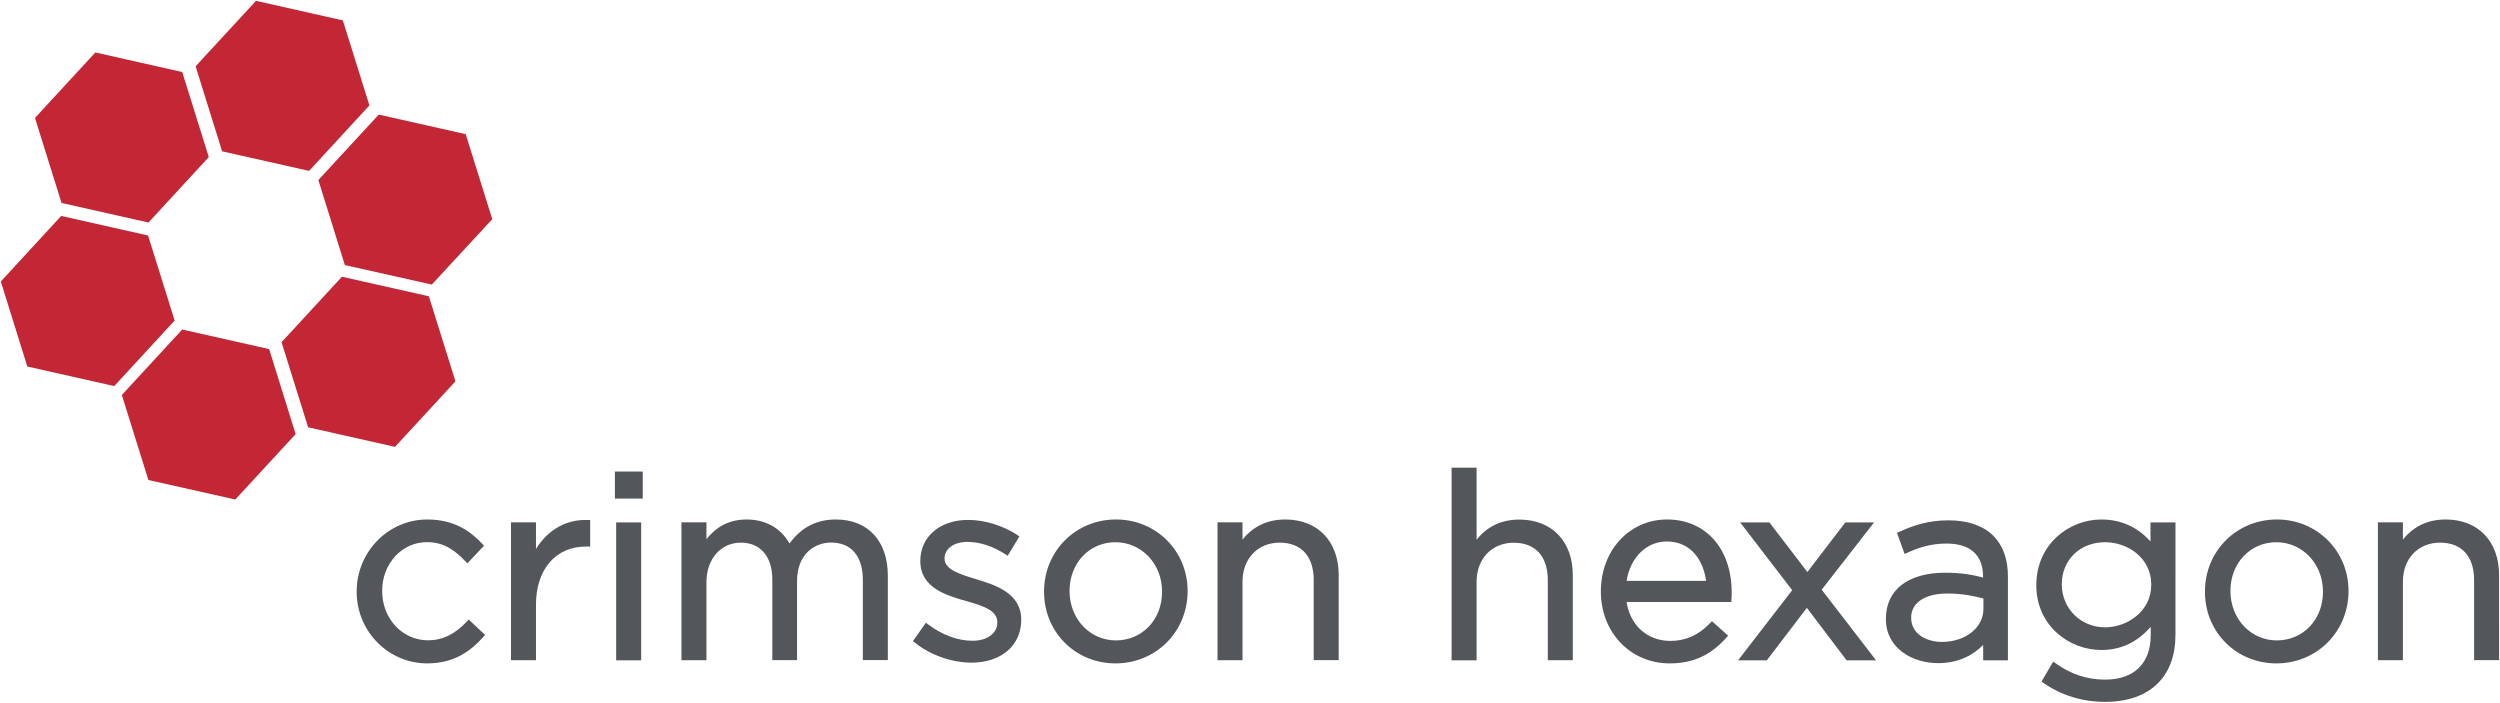 <?xml version="1.0" encoding="utf-8"?>
<!-- Generator: Adobe Illustrator 22.0.1, SVG Export Plug-In . SVG Version: 6.00 Build 0)  -->
<svg version="1.1" id="Layer_1" xmlns="http://www.w3.org/2000/svg" xmlns:xlink="http://www.w3.org/1999/xlink" x="0px" y="0px"
	 width="300.2px" height="84.38px" viewBox="0 0 300.2 84.38" enable-background="new 0 0 300.2 84.38" xml:space="preserve">
<path fill="#53565A" d="M56.29,74.4l1.96,1.84l-0.2,0.23c-1.33,1.48-3.3,3.19-6.74,3.19c-4.68,0-8.48-3.85-8.48-8.58v-0.06
	c0-4.76,3.8-8.64,8.48-8.64c3.41,0,5.32,1.57,6.61,2.93l0.2,0.22l-2,2.12l-0.23-0.24c-1.14-1.2-2.49-2.31-4.61-2.31
	c-3.02,0-5.39,2.57-5.39,5.85c0,3.36,2.43,5.94,5.54,5.94c1.7,0,3.21-0.74,4.64-2.27L56.29,74.4z M64.36,65.92v-3.2h-3v16.56h3
	v-6.66c0-4.25,2.36-6.99,6.01-6.99h0.5v-3.18l-0.3-0.01C68.01,62.34,65.78,63.62,64.36,65.92z M73.84,59.87h3.34v-3.25h-3.34V59.87z
	 M73.99,79.29h3V62.73h-3V79.29z M100.38,62.38c-2.34,0-4.16,0.94-5.57,2.88c-1.08-1.87-2.89-2.88-5.15-2.88
	c-2.41,0-3.85,1.14-4.83,2.37v-2.03h-3v16.56h3v-9.41c0-2.73,1.73-4.71,4.12-4.71c2.37,0,3.79,1.66,3.79,4.43v9.68h2.97v-9.5
	c0-3.19,2.06-4.62,4.09-4.62c2.42,0,3.81,1.64,3.81,4.49v9.62h3V69.11C106.61,64.96,104.22,62.38,100.38,62.38z M117.25,69.56
	c-1.97-0.6-3.83-1.16-3.83-2.49c0-1.19,1.11-2,2.77-2c1.45,0,3.06,0.53,4.54,1.49l0.27,0.18l1.41-2.33l-0.25-0.17
	c-1.72-1.13-3.92-1.81-5.91-1.81c-3.38,0-5.74,2.01-5.74,4.94c0,3.24,3.18,4.14,5.5,4.8c2.12,0.59,3.75,1.15,3.75,2.56
	c0,1.32-1.2,2.21-2.99,2.21c-1.76,0-3.61-0.68-5.33-1.97l-0.26-0.19l-1.56,2.2l0.23,0.18c1.83,1.49,4.44,2.41,6.79,2.41
	c3.58,0,5.99-2.05,5.99-5.15C122.64,71.18,119.42,70.22,117.25,69.56z M142.61,70.96c0,4.91-3.81,8.7-8.67,8.7
	c-4.81,0-8.57-3.77-8.57-8.58v-0.06c0-4.84,3.79-8.64,8.64-8.64C138.83,62.38,142.61,66.15,142.61,70.96z M133.94,65.11
	c-3.14,0-5.51,2.52-5.51,5.85c0,3.36,2.45,5.94,5.57,5.94c3.16,0,5.54-2.5,5.54-5.82v-0.06C139.54,67.71,137.08,65.11,133.94,65.11z
	 M154.34,62.38c-2.14,0-3.86,0.81-5.14,2.42v-2.08h-3v16.56h3v-9.44c0-2.75,1.83-4.68,4.46-4.68c2.6,0,4.09,1.64,4.09,4.49v9.62h3
	V69.08C160.76,65.01,158.24,62.38,154.34,62.38z M182.45,62.39c-2.14,0-3.86,0.81-5.14,2.42v-8.65h-3v23.13h3v-9.44
	c0-2.75,1.83-4.68,4.46-4.68c2.6,0,4.09,1.64,4.09,4.49v9.62h3V69.08C188.87,65.01,186.35,62.39,182.45,62.39z M207.94,71.14
	c0,0.22,0,0.48-0.03,0.86l-0.02,0.29h-12.57c0.43,2.81,2.5,4.67,5.25,4.67c1.87,0,3.39-0.69,4.79-2.15l0.21-0.22l1.94,1.74
	l-0.21,0.24c-1.92,2.14-4.01,3.09-6.8,3.09c-4.71,0-8.27-3.71-8.27-8.64c0-4.92,3.42-8.64,7.96-8.64
	C204.83,62.38,207.94,65.9,207.94,71.14z M200.14,65.02c-2.43,0-4.38,1.93-4.82,4.73h9.55C204.55,67.4,203.15,65.02,200.14,65.02z
	 M225.04,62.73h-3.45l-4.56,5.96l-4.56-5.96h-3.51l6.25,8.14l-6.5,8.42h3.45l4.81-6.3l4.68,6.18l0.09,0.12h3.54l-6.53-8.48
	L225.04,62.73z M239.35,64.33c1.18,1.18,1.76,2.79,1.76,4.91v10.05h-2.97v-1.85c-1.09,1.11-2.81,2.19-5.42,2.19
	c-3.11,0-6.26-1.81-6.26-5.28v-0.06c0-3.46,2.66-5.52,7.12-5.52c1.98,0,3.37,0.27,4.55,0.58v-0.08c0-3.31-2.39-4-4.4-4
	c-2.01,0-3.51,0.56-4.71,1.11l-0.31,0.14l-0.92-2.53l0.26-0.12c1.58-0.72,3.38-1.39,5.93-1.39
	C236.29,62.48,238.14,63.12,239.35,64.33z M233.83,71.27c-2.68,0-4.34,1.11-4.34,2.89c0,2.03,1.92,2.92,3.69,2.92
	c2.84,0,4.99-1.71,4.99-3.97v-1.24C237.17,71.6,235.7,71.27,233.83,71.27z M258.23,62.73h3V76.2c0,2.48-0.71,4.45-2.13,5.86
	c-1.45,1.45-3.63,2.22-6.29,2.22c-2.75,0-5.25-0.76-7.42-2.27l-0.24-0.17l1.4-2.4l0.28,0.2c1.8,1.31,3.79,1.97,5.95,1.97
	c3.48,0,5.48-1.95,5.48-5.35v-0.99c-1.65,1.87-3.59,2.78-5.94,2.78c-3.84,0-7.8-2.91-7.8-7.77c0-4.97,3.97-7.9,7.8-7.9
	c2.35,0,4.34,0.89,5.91,2.64V62.73z M252.78,65.11c-3.01,0-5.2,2.12-5.2,5.05c0,2.93,2.29,5.17,5.2,5.17c2.67,0,5.54-1.94,5.54-5.08
	v-0.06C258.33,67.01,255.51,65.11,252.78,65.11z M282.01,70.96c0,4.91-3.81,8.7-8.67,8.7c-4.81,0-8.57-3.77-8.57-8.58v-0.06
	c0-4.84,3.79-8.64,8.64-8.64C278.23,62.38,282.01,66.15,282.01,70.96z M273.34,65.11c-3.14,0-5.51,2.52-5.51,5.85
	c0,3.36,2.45,5.94,5.57,5.94c3.16,0,5.54-2.5,5.54-5.82v-0.06C278.94,67.71,276.48,65.11,273.34,65.11z M293.68,62.38
	c-2.14,0-3.86,0.81-5.14,2.42v-2.08h-3v16.56h3v-9.44c0-2.75,1.83-4.68,4.46-4.68c2.6,0,4.09,1.64,4.09,4.49v9.62h3V69.08
	C300.1,65.01,297.58,62.38,293.68,62.38z"/>
<path fill="#C32635" d="M28.25,59.98l-10.43-2.34l-3.19-10.21l7.25-7.86l10.44,2.35l3.18,10.21L28.25,59.98z M20.97,38.49
	l-3.19-10.21L7.35,25.93L0.1,33.8l3.18,10.21l10.44,2.35L20.97,38.49z M54.69,45.79L51.5,35.58l-10.44-2.35l-7.25,7.86L37,51.31
	l10.43,2.35L54.69,45.79z M25.07,18.86L21.88,8.65L11.45,6.3L4.2,14.16l3.19,10.21l10.44,2.35L25.07,18.86z M59.11,26.32
	l-3.19-10.21l-10.44-2.35l-7.25,7.86l3.18,10.21l10.44,2.34L59.11,26.32z M44.36,12.66L41.17,2.45L30.74,0.1l-7.25,7.86l3.18,10.21
	l10.44,2.35L44.36,12.66z"/>
</svg>
